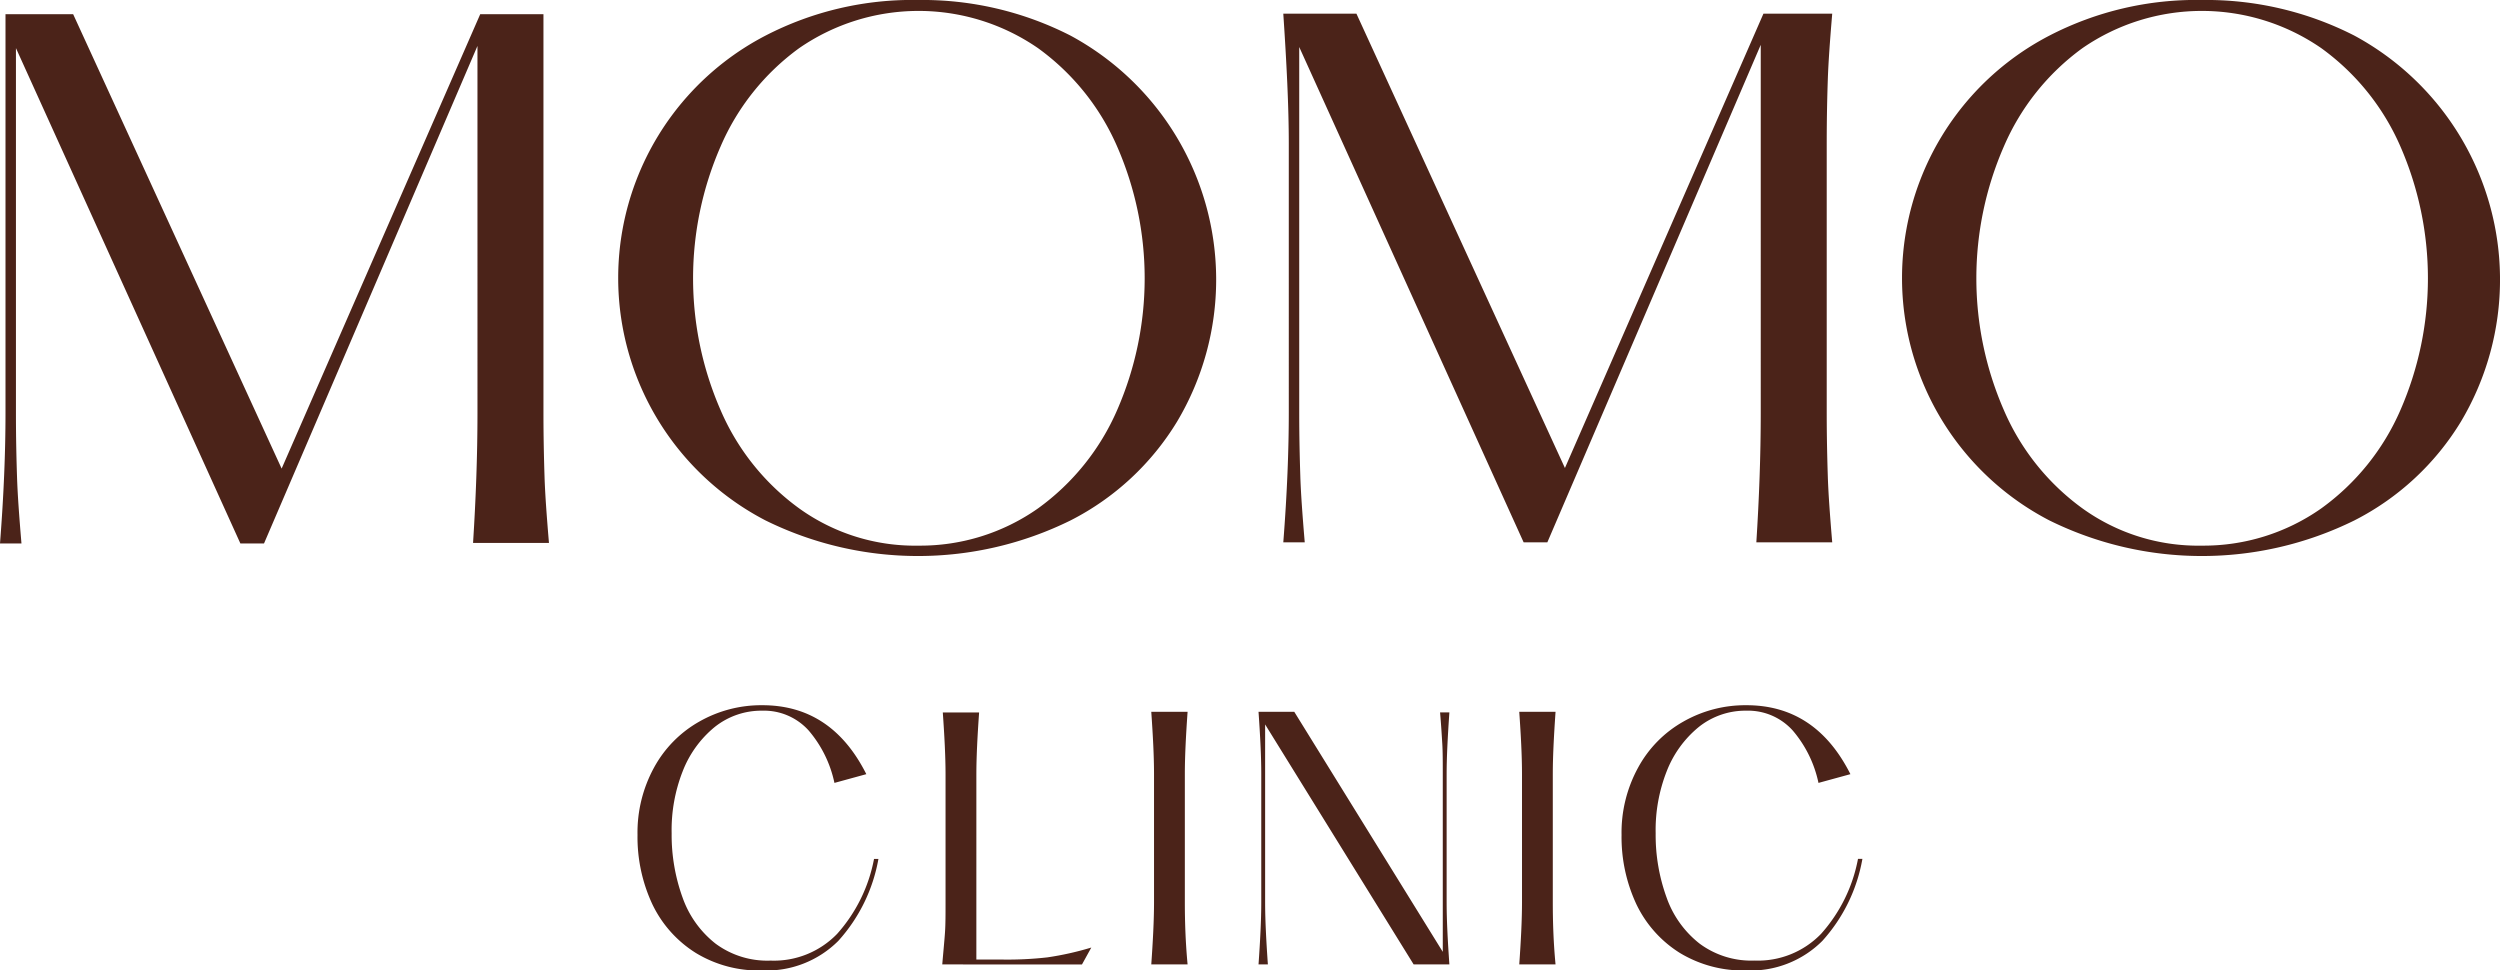 <svg xmlns="http://www.w3.org/2000/svg" width="273.014" height="105.978" viewBox="0 0 273.014 105.978"><path id="Shape_3" data-name="Shape 3" d="M247.445,166.079a12.744,12.744,0,0,1-4.748-5.316,17.328,17.328,0,0,1-1.621-7.579,14.78,14.78,0,0,1,1.805-7.341,12.744,12.744,0,0,1,4.924-5.018,13.643,13.643,0,0,1,6.91-1.8q7.565,0,11.353,7.529l-3.487.955a12.873,12.873,0,0,0-2.822-5.734,6.563,6.563,0,0,0-5.044-2.154,8.162,8.162,0,0,0-5.229,1.8A11.722,11.722,0,0,0,246,146.255,17.529,17.529,0,0,0,244.8,153a20.014,20.014,0,0,0,1.2,7.042,11.024,11.024,0,0,0,3.6,5.018,9.472,9.472,0,0,0,6,1.85,9.584,9.584,0,0,0,7.27-2.925,16.969,16.969,0,0,0,4.027-8.181h.481A17.963,17.963,0,0,1,263,164.766a11.074,11.074,0,0,1-8.285,3.223A13.344,13.344,0,0,1,247.445,166.079Zm-107.464,0a12.744,12.744,0,0,1-4.746-5.316,17.328,17.328,0,0,1-1.622-7.579,14.778,14.778,0,0,1,1.8-7.341,12.778,12.778,0,0,1,4.926-5.018,13.648,13.648,0,0,1,6.908-1.8q7.569,0,11.353,7.529l-3.482.955a12.884,12.884,0,0,0-2.824-5.734,6.565,6.565,0,0,0-5.046-2.154,8.168,8.168,0,0,0-5.226,1.8,11.722,11.722,0,0,0-3.482,4.834,17.529,17.529,0,0,0-1.2,6.749,20.116,20.116,0,0,0,1.2,7.042,11.063,11.063,0,0,0,3.6,5.018,9.485,9.485,0,0,0,6.007,1.85,9.592,9.592,0,0,0,7.27-2.925,16.991,16.991,0,0,0,4.025-8.181h.481a18.02,18.02,0,0,1-4.386,8.957,11.08,11.08,0,0,1-8.291,3.223A13.208,13.208,0,0,1,139.981,166.079Zm89.923,1.253c.18-2.566.3-4.834.3-6.808V146.559c0-1.975-.12-4.242-.3-6.813h3.963c-.176,2.571-.3,4.838-.3,6.813v13.965c0,1.974.055,4.242.3,6.808Zm-11.533,0-16.219-26.209v19.4c0,1.974.121,4.242.3,6.808h-1.021c.18-2.566.3-4.834.3-6.808V146.559c0-1.975-.121-4.242-.3-6.813h3.905l16.216,26.213v-19.4c0-1.318,0-2.452-.055-3.347s-.121-2.03-.24-3.4h1.016c-.176,2.567-.3,4.835-.3,6.8v13.91c0,1.974.121,4.242.3,6.808Zm-28.652,0c.18-2.566.3-4.834.3-6.808V146.559c0-1.975-.121-4.242-.3-6.813h3.965c-.18,2.571-.3,4.838-.3,6.813v13.965c0,1.974.06,4.242.3,6.808Zm-22.826,0c.12-1.432.24-2.625.3-3.521s.059-1.969.059-3.223V146.614c0-1.969-.12-4.237-.3-6.8h3.965c-.18,2.567-.3,4.835-.3,6.8V166.8H173.5a38.923,38.923,0,0,0,4.866-.238,32.894,32.894,0,0,0,4.805-1.075l-1.021,1.85Zm120.921-48.479a29.819,29.819,0,0,1,0-52.961,34.86,34.86,0,0,1,16.637-3.882,35.567,35.567,0,0,1,16.637,3.882,30.281,30.281,0,0,1,11.657,42.153,29,29,0,0,1-11.657,10.807,37.617,37.617,0,0,1-33.274,0Zm3.6-51.588a25.919,25.919,0,0,0-8.59,10.747,35.986,35.986,0,0,0,0,28.78,25.868,25.868,0,0,0,8.59,10.743,21.646,21.646,0,0,0,13.034,4.063,22.335,22.335,0,0,0,13.035-4.063,26.011,26.011,0,0,0,8.651-10.743,36,36,0,0,0,0-28.78,26.063,26.063,0,0,0-8.651-10.747,22.949,22.949,0,0,0-26.069,0ZM147.608,118.853a29.823,29.823,0,0,1,0-52.961,34.87,34.87,0,0,1,16.639-3.882,35.567,35.567,0,0,1,16.639,3.882,30.282,30.282,0,0,1,11.655,42.153,29,29,0,0,1-11.655,10.807,37.627,37.627,0,0,1-33.278,0Zm3.665-51.588a25.933,25.933,0,0,0-8.59,10.747,35.986,35.986,0,0,0,0,28.78,25.882,25.882,0,0,0,8.59,10.743,21.658,21.658,0,0,0,13.035,4.063,22.343,22.343,0,0,0,13.036-4.063,26,26,0,0,0,8.648-10.743,35.957,35.957,0,0,0,0-28.78,26.05,26.05,0,0,0-8.648-10.747,22.953,22.953,0,0,0-26.071,0ZM90.244,121.36,65.734,67.265V107.15c0,2.805.059,5.133.122,7.042.06,1.855.24,4.3.481,7.167H63.993c.42-5.376.6-10.091.6-14.209V63.565h7.39l22.766,49.618,21.685-49.618h6.907v43.521c0,2.81.06,5.137.12,7.051.06,1.846.24,4.3.481,7.162h-8.288c.3-4.72.481-9.494.481-14.15V67.027L92.825,121.36Zm165.551-.12c.3-4.715.481-9.434.481-14.208V66.907L232.97,121.24h-2.586L205.876,67.146v39.885c0,2.805.06,5.132.121,7.042.059,1.856.24,4.3.481,7.167h-2.342c.419-5.376.6-10.091.6-14.208V77.714c0-4.061-.24-8.837-.6-14.211h7.986l22.77,49.616L256.572,63.5h7.51c-.24,2.867-.416,5.254-.481,7.167s-.12,4.239-.12,7.044v29.317c0,2.805.06,5.132.12,7.042.06,1.856.24,4.3.481,7.167Z" transform="translate(-63.993 -62.011)" fill="#4B2319"></path></svg>